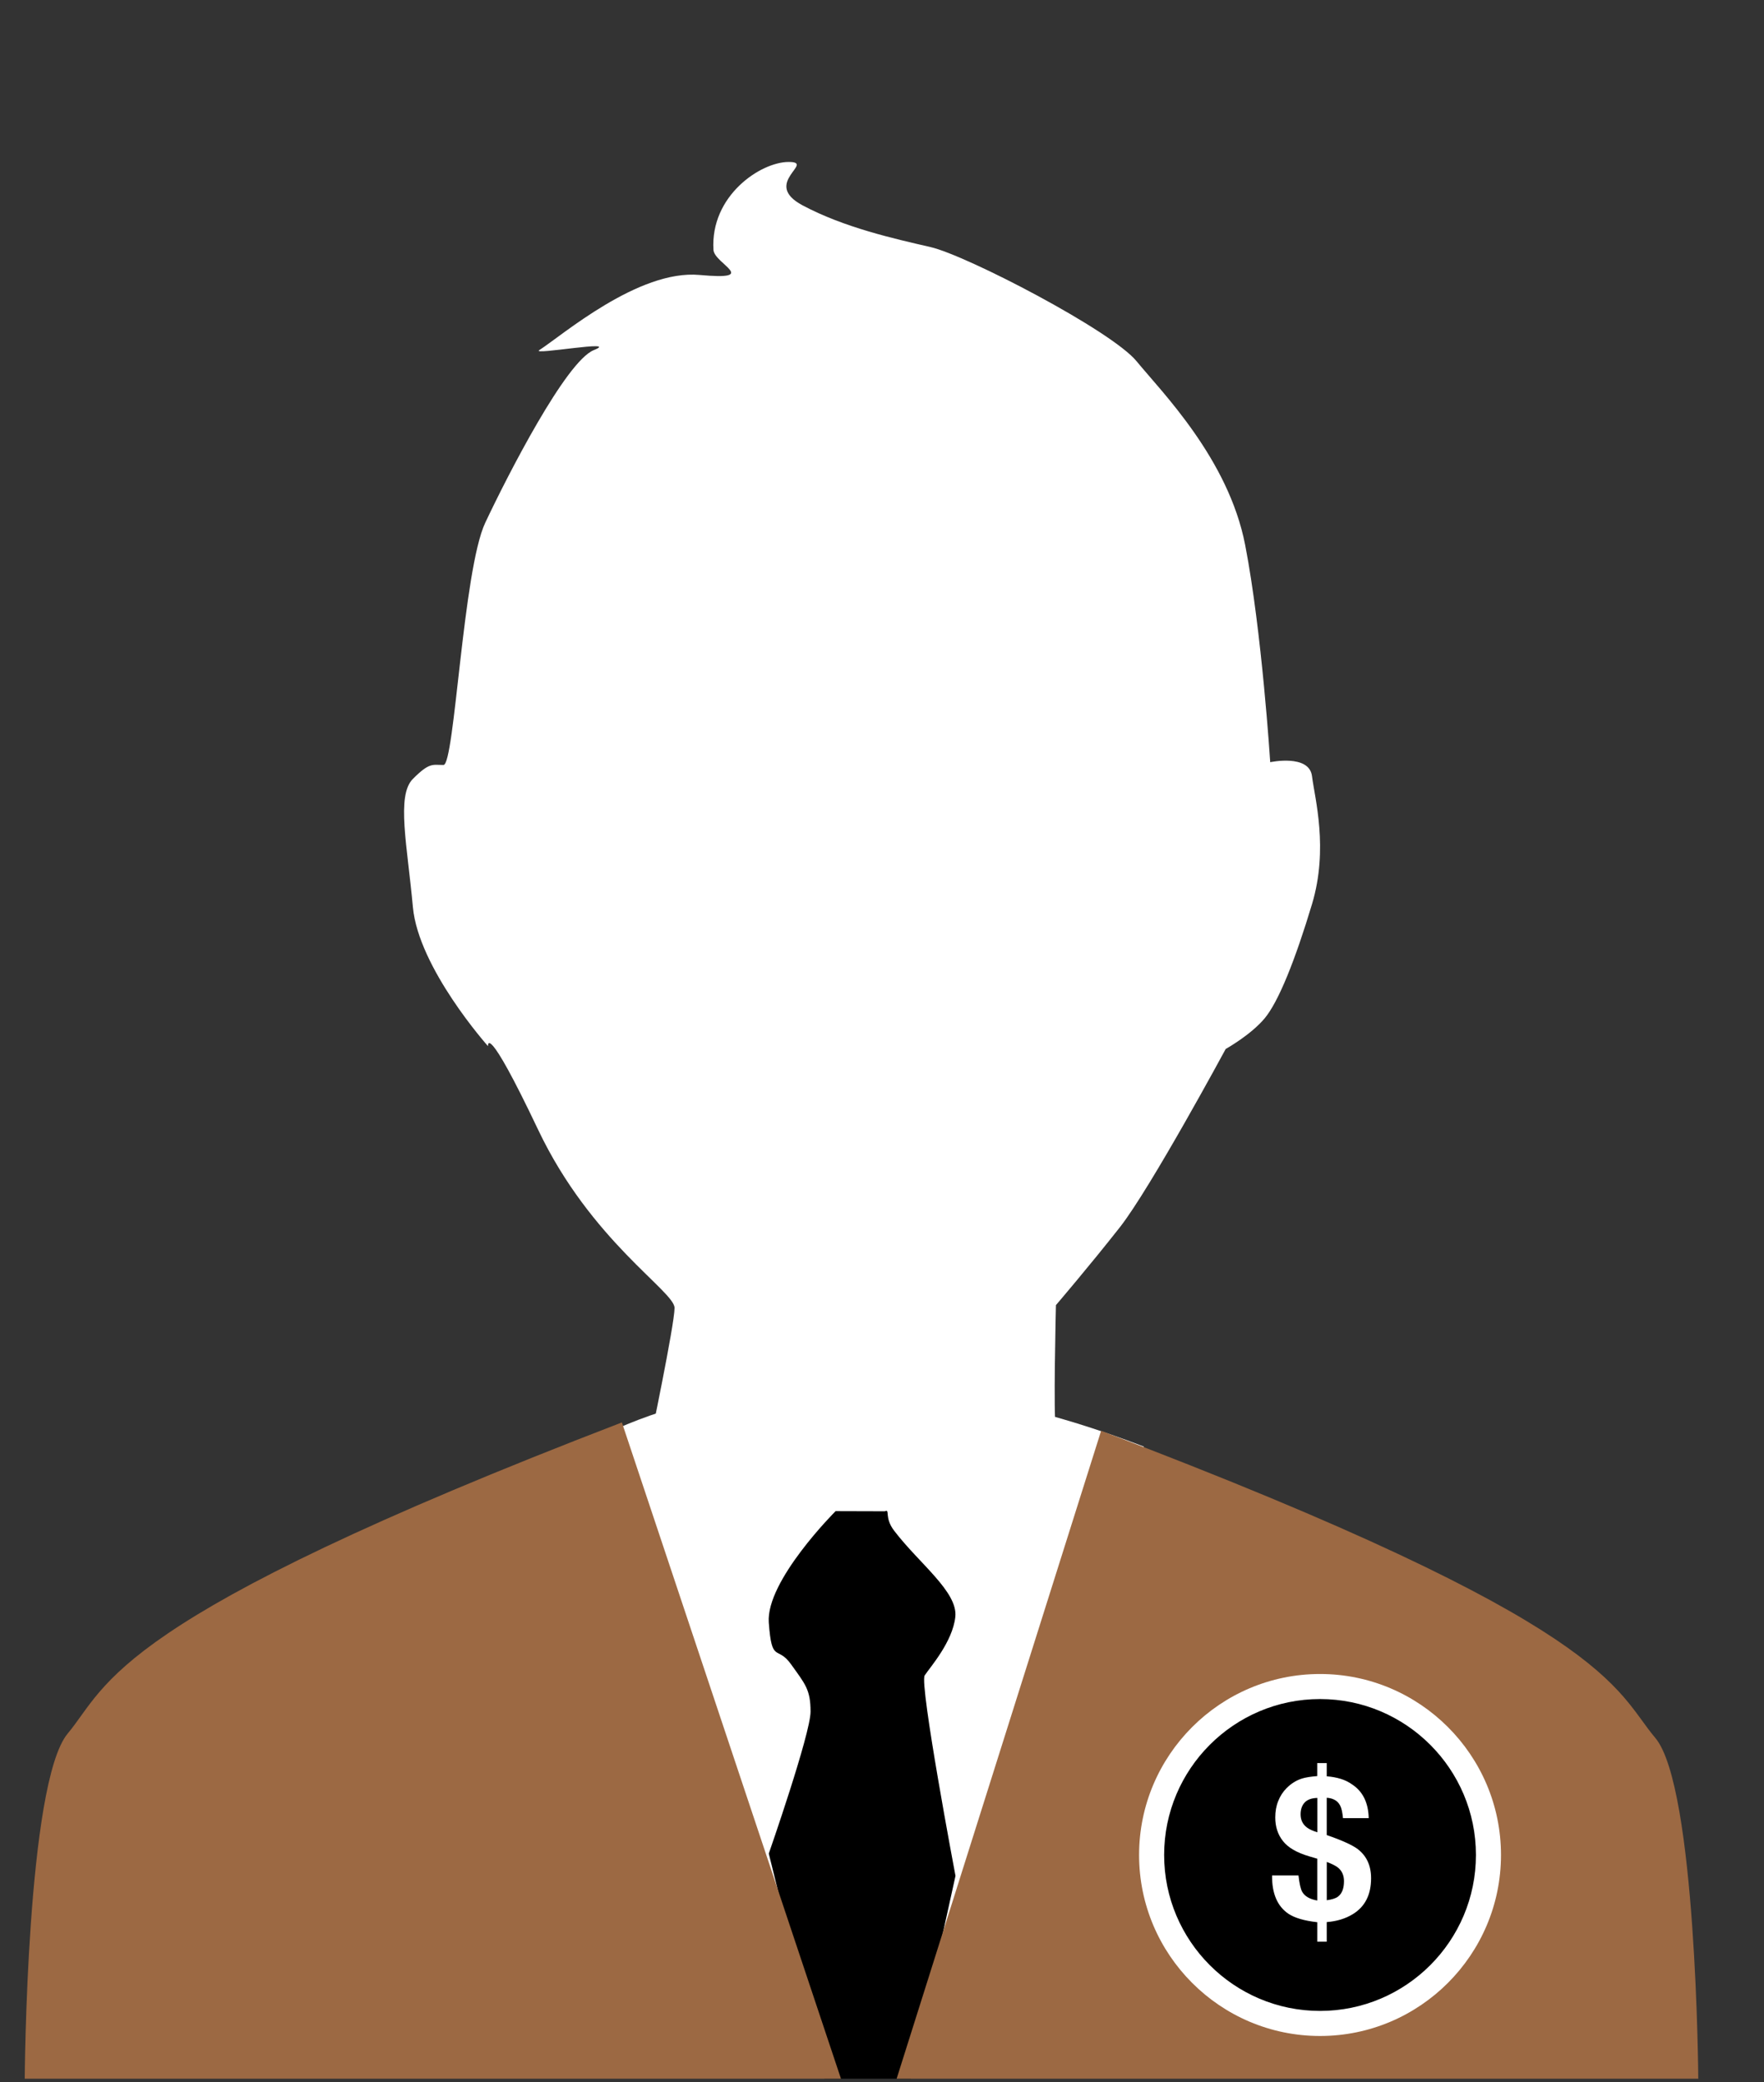 <?xml version="1.0" encoding="utf-8"?>
<!-- Generator: Adobe Illustrator 15.1.0, SVG Export Plug-In . SVG Version: 6.00 Build 0)  -->
<!DOCTYPE svg PUBLIC "-//W3C//DTD SVG 1.1//EN" "http://www.w3.org/Graphics/SVG/1.1/DTD/svg11.dtd">
<svg version="1.1" id="Layer_1" xmlns="http://www.w3.org/2000/svg" xmlns:xlink="http://www.w3.org/1999/xlink" x="0px" y="0px"
	 width="50px" height="59px" viewBox="0 0 50 59" enable-background="new 0 0 50 59" xml:space="preserve">
<rect x="0" y="0" width="50" height="59" fill="#333333" stroke="none"/>
<path fill="#FFFFFF" d="M16.481,40.981c0.034-0.123-2.981,17.514-2.981,17.514h17.375c0,0,1.616-17.475,1.545-17.502
	C22.102,37.024,16.447,41.104,16.481,40.981z"/>
<path d="M23.685,42.823l1.396,0.004c0.157-0.075-0.026,0.172,0.262,0.549c0.71,0.933,1.813,1.735,1.735,2.445
	s-0.711,1.42-0.868,1.657c-0.157,0.236,0.873,5.681,0.873,5.681l-1.267,5.747h-2.447l-1.578-6.379c0,0,1.184-3.394,1.184-4.023
	c0-0.631-0.159-0.788-0.553-1.341s-0.545,0-0.631-1.184C21.706,44.796,23.685,42.823,23.685,42.823z"/>
<path fill="#9C6943" d="M17.627,40.309l6.21,18.598H0.701c0,0,0.051-8.385,1.219-9.783C3.087,47.726,3.087,45.898,17.627,40.309z"/>
<path fill="#9C6943" d="M31.211,40.546l-5.796,18.36h22.722c0,0-0.051-8.279-1.219-9.658C45.75,47.868,45.75,46.063,31.211,40.546z"
	/>
<path fill="#FFFFFF" d="M18.41,40.93c0,0,0.71-3.393,0.71-3.866s-2.368-1.894-3.867-5.05c-1.499-3.156-1.42-2.367-1.42-2.367
	s-1.973-2.21-2.13-3.945s-0.474-3.156,0-3.629c0.473-0.474,0.553-0.395,0.868-0.395c0.315,0,0.552-5.523,1.183-6.864
	c0.632-1.341,2.289-4.576,3.077-4.892c0.789-0.315-1.791,0.158-1.545,0c0.641-0.412,2.808-2.288,4.543-2.13
	c1.735,0.158,0.418-0.316,0.394-0.71c-0.094-1.539,1.341-2.492,2.13-2.492c0.789,0-0.789,0.598,0.395,1.229
	c1.184,0.631,2.604,0.947,3.629,1.183c1.025,0.237,5.129,2.368,5.839,3.235S34.82,13,35.294,15.445
	c0.474,2.445,0.71,6.154,0.71,6.154s1.105-0.237,1.184,0.395c0.079,0.631,0.474,2.052,0,3.629s-0.946,2.761-1.342,3.235
	c-0.395,0.473-1.104,0.868-1.104,0.868s-2.13,3.944-2.998,5.05c-0.868,1.104-1.814,2.209-1.814,2.209s-0.079,3.274,0,3.452
	C30.007,40.614,18.41,40.93,18.41,40.93z"/>
<g>
	<circle cx="37.416" cy="52.567" r="4.773"/>
	<path fill="#FFFFFF" d="M37.416,57.696c-2.828,0-5.129-2.301-5.129-5.129s2.301-5.129,5.129-5.129s5.129,2.301,5.129,5.129
		S40.244,57.696,37.416,57.696z M37.416,48.148c-2.437,0-4.419,1.982-4.419,4.419s1.982,4.419,4.419,4.419s4.419-1.982,4.419-4.419
		S39.853,48.148,37.416,48.148z"/>
</g>
<g>
	<path fill="#FFFFFF" d="M37.607,55.024h-0.27v-0.552c-0.364-0.041-0.636-0.12-0.815-0.238c-0.315-0.213-0.471-0.575-0.466-1.088
		h0.749c0.026,0.233,0.062,0.39,0.108,0.469c0.072,0.124,0.214,0.205,0.424,0.242v-1.185l-0.225-0.066
		c-0.353-0.104-0.603-0.248-0.747-0.434c-0.146-0.185-0.218-0.407-0.218-0.668c0-0.172,0.027-0.328,0.085-0.469
		c0.056-0.141,0.135-0.262,0.236-0.363c0.132-0.132,0.277-0.222,0.438-0.272c0.099-0.031,0.241-0.054,0.43-0.069v-0.368h0.27v0.374
		c0.3,0.024,0.535,0.099,0.706,0.222c0.312,0.198,0.473,0.52,0.484,0.963h-0.73c-0.015-0.165-0.041-0.285-0.082-0.36
		c-0.069-0.132-0.195-0.204-0.378-0.217v1.057c0.438,0.152,0.732,0.286,0.884,0.402c0.249,0.194,0.373,0.468,0.373,0.821
		c0,0.466-0.171,0.805-0.514,1.016c-0.209,0.129-0.457,0.205-0.743,0.227V55.024z M37.338,50.95
		c-0.16,0.004-0.279,0.047-0.357,0.129c-0.077,0.083-0.116,0.194-0.116,0.337c0,0.155,0.058,0.278,0.175,0.369
		c0.064,0.05,0.164,0.096,0.299,0.139V50.95z M37.607,53.849c0.145-0.019,0.25-0.052,0.315-0.1c0.115-0.085,0.173-0.232,0.173-0.441
		c0-0.159-0.054-0.284-0.162-0.377c-0.063-0.054-0.173-0.109-0.326-0.167V53.849z"/>
</g>
</svg>
